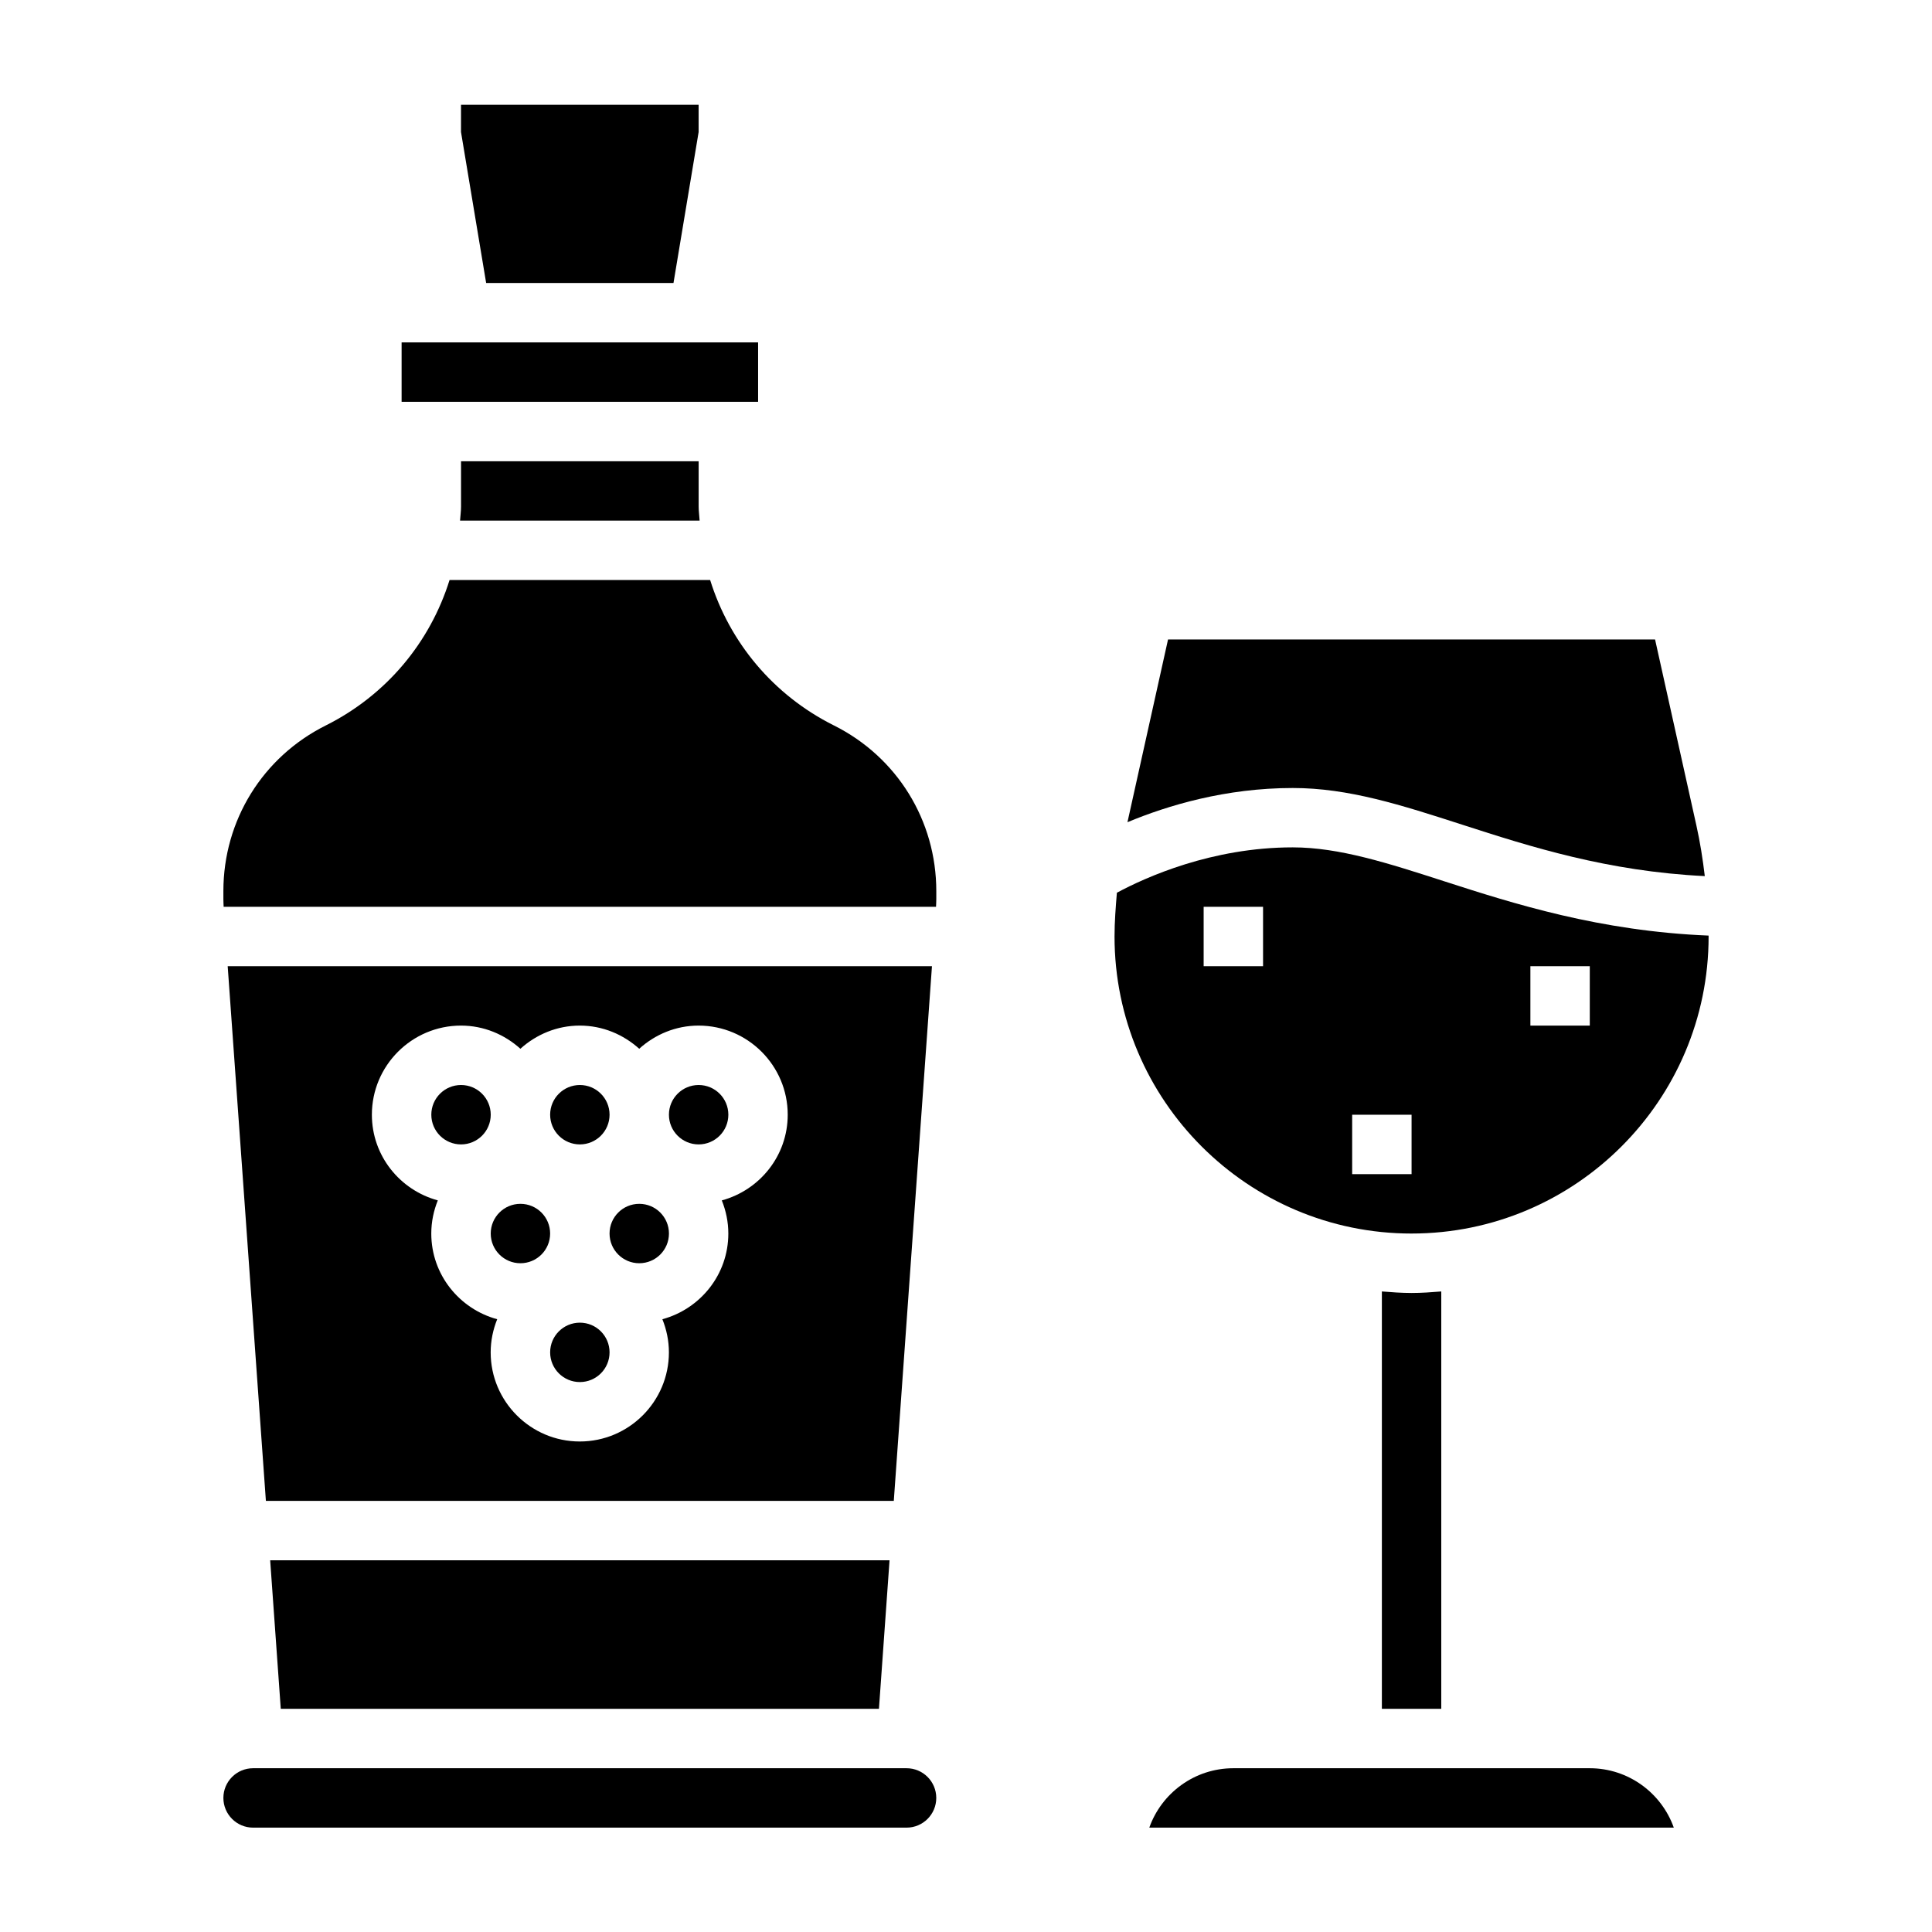 <?xml version="1.0" encoding="UTF-8"?>
<!-- Uploaded to: ICON Repo, www.iconrepo.com, Generator: ICON Repo Mixer Tools -->
<svg fill="#000000" width="800px" height="800px" version="1.1" viewBox="144 144 512 512" xmlns="http://www.w3.org/2000/svg">
 <g>
  <path d="m565.31 612.6h-94.465c-10.266 0-19.02 6.582-22.27 15.742h139c-3.254-9.16-12.008-15.742-22.27-15.742z"/>
  <path d="m531.56 362.57c18.105 5.848 38.422 12.344 64.227 13.609-0.535-4.496-1.234-8.973-2.219-13.391l-10.957-49.316h-129.07l-10.754 48.422c10.668-4.441 26-9.062 43.809-9.062 14.793-0.008 28.773 4.512 44.965 9.738z"/>
  <path d="m518.08 470.9c43.406 0 78.719-35.312 78.719-78.719 0-0.078-0.016-0.156-0.016-0.242-28.797-1.172-51.547-8.414-70.07-14.398-14.926-4.816-27.812-8.98-40.133-8.98-21.434 0-38.957 7.918-46.594 12.02-0.32 3.871-0.625 7.734-0.625 11.598 0 43.41 35.312 78.723 78.719 78.723zm31.488-70.848h15.742v15.742h-15.742zm-47.23 39.359h15.742v15.742h-15.742zm-39.359-55.105h15.742v15.742h-15.742z"/>
  <path d="m510.21 486.25v110.61h15.742v-110.61c-2.606 0.211-5.211 0.402-7.871 0.402-2.66-0.004-5.266-0.191-7.871-0.402z"/>
  <path d="m305.54 439.41c0 4.348-3.523 7.871-7.871 7.871-4.348 0-7.875-3.523-7.875-7.871 0-4.348 3.527-7.871 7.875-7.871 4.348 0 7.871 3.523 7.871 7.871"/>
  <path d="m274.05 439.41c0 4.348-3.523 7.871-7.871 7.871-4.348 0-7.875-3.523-7.875-7.871 0-4.348 3.527-7.871 7.875-7.871 4.348 0 7.871 3.523 7.871 7.871"/>
  <path d="m289.79 470.9c0 4.348-3.523 7.871-7.871 7.871-4.348 0-7.871-3.523-7.871-7.871s3.523-7.871 7.871-7.871c4.348 0 7.871 3.523 7.871 7.871"/>
  <path d="m322.48 219 6.664-40.012v-7.219h-62.973v7.219l6.664 40.012z"/>
  <path d="m266.18 266.23v12.027c0 1.258-0.188 2.473-0.262 3.715h63.488c-0.062-1.234-0.254-2.457-0.254-3.707v-12.027h-62.973z"/>
  <path d="m250.43 234.74h94.473v15.742h-94.473z"/>
  <path d="m384.25 612.6h-173.18c-4.344 0-7.871 3.527-7.871 7.871s3.527 7.871 7.871 7.871h173.18c4.344 0 7.871-3.527 7.871-7.871s-3.523-7.871-7.871-7.871z"/>
  <path d="m305.54 502.39c0 4.348-3.523 7.871-7.871 7.871-4.348 0-7.875-3.523-7.875-7.871s3.527-7.871 7.875-7.871c4.348 0 7.871 3.523 7.871 7.871"/>
  <path d="m390.98 400.05h-186.64l10.125 141.7h166.4zm-55.695 62.07c1.094 2.723 1.73 5.676 1.73 8.785 0 10.887-7.438 19.98-17.477 22.703 1.094 2.723 1.73 5.676 1.73 8.785 0 13.02-10.598 23.617-23.617 23.617s-23.617-10.598-23.617-23.617c0-3.109 0.637-6.062 1.73-8.785-10.027-2.723-17.469-11.824-17.469-22.711 0-3.109 0.637-6.062 1.73-8.785-10.035-2.715-17.473-11.816-17.473-22.703 0-13.02 10.598-23.617 23.617-23.617 6.07 0 11.555 2.371 15.742 6.141 4.188-3.777 9.676-6.141 15.742-6.141 6.07 0 11.555 2.371 15.742 6.141 4.188-3.777 9.676-6.141 15.742-6.141 13.02 0 23.617 10.598 23.617 23.617 0.004 10.887-7.434 19.988-17.473 22.711z"/>
  <path d="m364.99 336.25c-16.074-8.039-27.641-22.02-32.793-38.535h-69.062c-5.156 16.516-16.719 30.488-32.793 38.535-16.746 8.367-27.145 25.191-27.145 43.902v2.133c0 0.676 0.047 1.355 0.07 2.031h188.79c0.023-0.684 0.07-1.359 0.07-2.039v-2.133c0-18.703-10.398-35.527-27.133-43.895z"/>
  <path d="m376.93 596.86 2.809-39.363h-164.14l2.809 39.363z"/>
  <path d="m337.02 439.41c0 4.348-3.527 7.871-7.875 7.871-4.348 0-7.871-3.523-7.871-7.871 0-4.348 3.523-7.871 7.871-7.871 4.348 0 7.875 3.523 7.875 7.871"/>
  <path d="m321.28 470.9c0 4.348-3.523 7.871-7.871 7.871s-7.871-3.523-7.871-7.871 3.523-7.871 7.871-7.871 7.871 3.523 7.871 7.871"/>
 </g>
</svg>